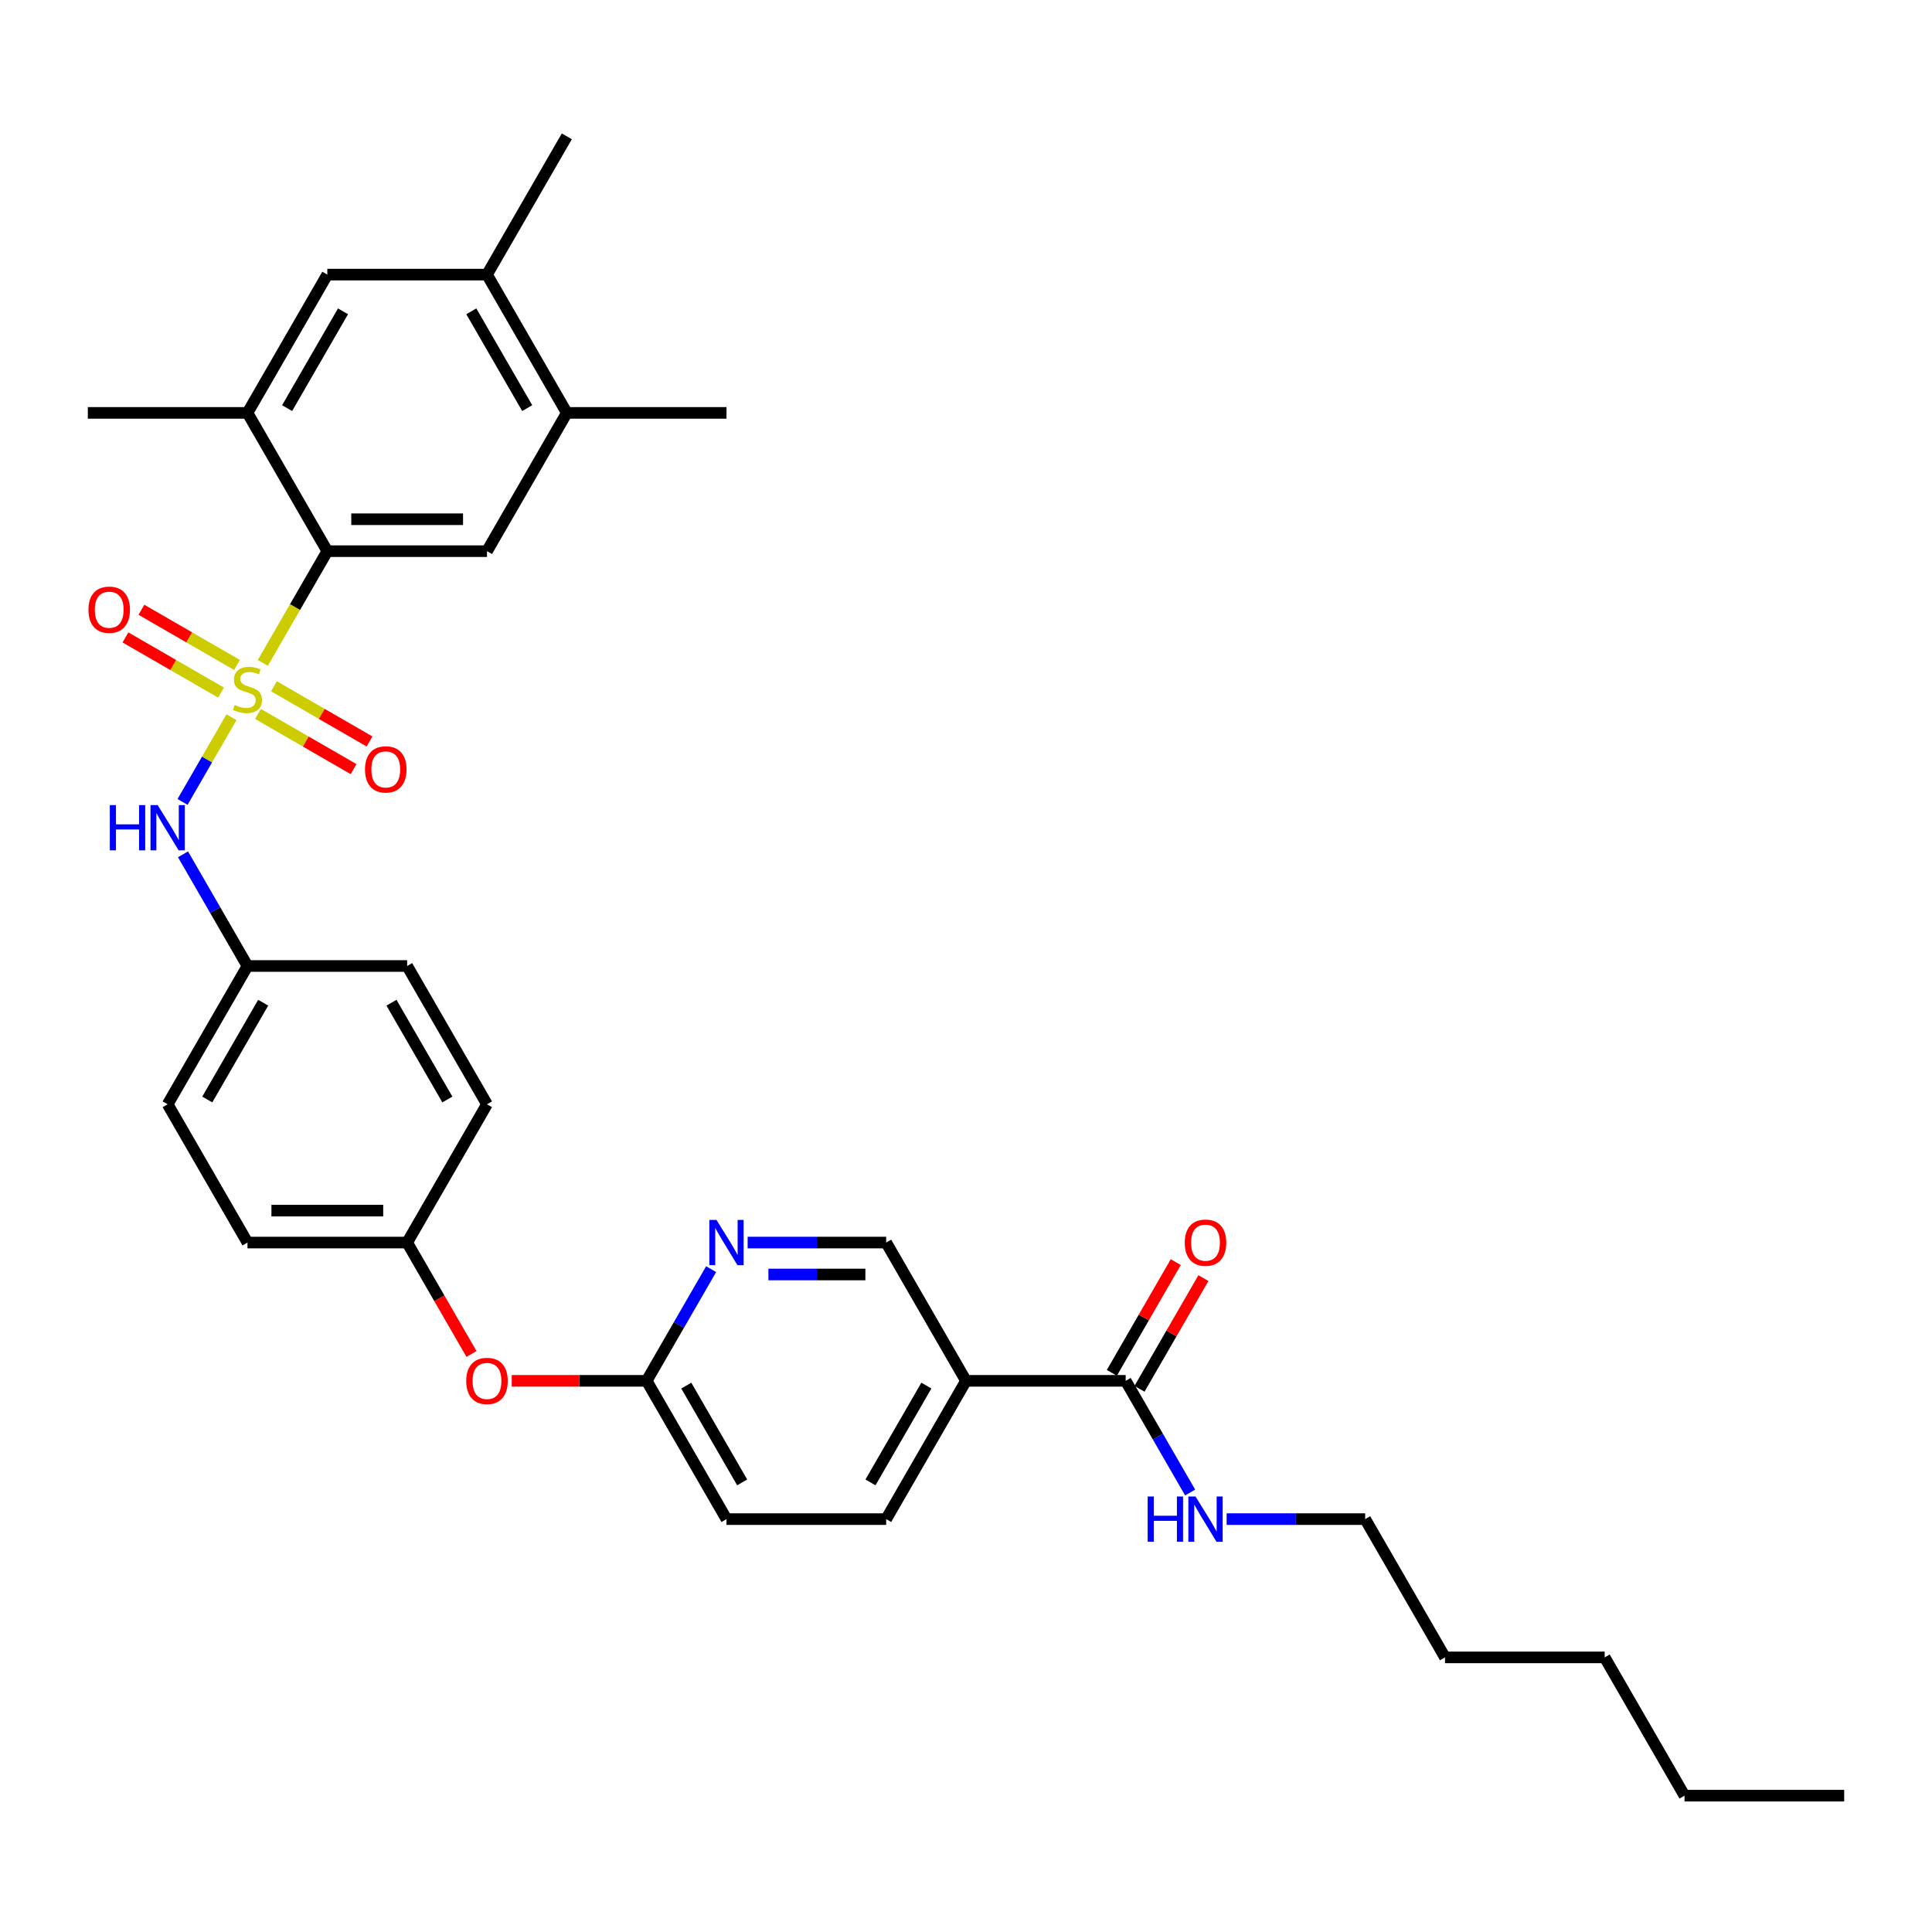 <?xml version='1.0' encoding='iso-8859-1'?>
<svg version='1.1' baseProfile='full'
              xmlns='http://www.w3.org/2000/svg'
                      xmlns:rdkit='http://www.rdkit.org/xml'
                      xmlns:xlink='http://www.w3.org/1999/xlink'
                  xml:space='preserve'
width='1000px' height='1000px' viewBox='0 0 1000 1000'>
<!-- END OF HEADER -->
<rect style='opacity:1.0;fill:#FFFFFF;stroke:none' width='1000' height='1000' x='0' y='0'> </rect>
<path class='bond-0' d='M 136.029,343.12 L 152.725,314.201' style='fill:none;fill-rule:evenodd;stroke:#CCCC00;stroke-width:6px;stroke-linecap:butt;stroke-linejoin:miter;stroke-opacity:1' />
<path class='bond-0' d='M 152.725,314.201 L 169.421,285.283' style='fill:none;fill-rule:evenodd;stroke:#000000;stroke-width:6px;stroke-linecap:butt;stroke-linejoin:miter;stroke-opacity:1' />
<path class='bond-1' d='M 119.806,371.219 L 107.147,393.146' style='fill:none;fill-rule:evenodd;stroke:#CCCC00;stroke-width:6px;stroke-linecap:butt;stroke-linejoin:miter;stroke-opacity:1' />
<path class='bond-1' d='M 107.147,393.146 L 94.487,415.074' style='fill:none;fill-rule:evenodd;stroke:#0000FF;stroke-width:6px;stroke-linecap:butt;stroke-linejoin:miter;stroke-opacity:1' />
<path class='bond-7' d='M 133.537,369.538 L 158.271,383.818' style='fill:none;fill-rule:evenodd;stroke:#CCCC00;stroke-width:6px;stroke-linecap:butt;stroke-linejoin:miter;stroke-opacity:1' />
<path class='bond-7' d='M 158.271,383.818 L 183.006,398.099' style='fill:none;fill-rule:evenodd;stroke:#FF0000;stroke-width:6px;stroke-linecap:butt;stroke-linejoin:miter;stroke-opacity:1' />
<path class='bond-7' d='M 141.802,355.223 L 166.536,369.504' style='fill:none;fill-rule:evenodd;stroke:#CCCC00;stroke-width:6px;stroke-linecap:butt;stroke-linejoin:miter;stroke-opacity:1' />
<path class='bond-7' d='M 166.536,369.504 L 191.27,383.784' style='fill:none;fill-rule:evenodd;stroke:#FF0000;stroke-width:6px;stroke-linecap:butt;stroke-linejoin:miter;stroke-opacity:1' />
<path class='bond-8' d='M 122.661,344.173 L 97.927,329.892' style='fill:none;fill-rule:evenodd;stroke:#CCCC00;stroke-width:6px;stroke-linecap:butt;stroke-linejoin:miter;stroke-opacity:1' />
<path class='bond-8' d='M 97.927,329.892 L 73.193,315.612' style='fill:none;fill-rule:evenodd;stroke:#FF0000;stroke-width:6px;stroke-linecap:butt;stroke-linejoin:miter;stroke-opacity:1' />
<path class='bond-8' d='M 114.397,358.487 L 89.662,344.207' style='fill:none;fill-rule:evenodd;stroke:#CCCC00;stroke-width:6px;stroke-linecap:butt;stroke-linejoin:miter;stroke-opacity:1' />
<path class='bond-8' d='M 89.662,344.207 L 64.928,329.927' style='fill:none;fill-rule:evenodd;stroke:#FF0000;stroke-width:6px;stroke-linecap:butt;stroke-linejoin:miter;stroke-opacity:1' />
<path class='bond-3' d='M 169.421,285.283 L 252.066,285.283' style='fill:none;fill-rule:evenodd;stroke:#000000;stroke-width:6px;stroke-linecap:butt;stroke-linejoin:miter;stroke-opacity:1' />
<path class='bond-3' d='M 181.818,268.754 L 239.669,268.754' style='fill:none;fill-rule:evenodd;stroke:#000000;stroke-width:6px;stroke-linecap:butt;stroke-linejoin:miter;stroke-opacity:1' />
<path class='bond-4' d='M 169.421,285.283 L 128.099,213.711' style='fill:none;fill-rule:evenodd;stroke:#000000;stroke-width:6px;stroke-linecap:butt;stroke-linejoin:miter;stroke-opacity:1' />
<path class='bond-17' d='M 94.726,442.196 L 111.413,471.098' style='fill:none;fill-rule:evenodd;stroke:#0000FF;stroke-width:6px;stroke-linecap:butt;stroke-linejoin:miter;stroke-opacity:1' />
<path class='bond-17' d='M 111.413,471.098 L 128.099,500' style='fill:none;fill-rule:evenodd;stroke:#000000;stroke-width:6px;stroke-linecap:butt;stroke-linejoin:miter;stroke-opacity:1' />
<path class='bond-2' d='M 500,714.717 L 458.678,786.289' style='fill:none;fill-rule:evenodd;stroke:#000000;stroke-width:6px;stroke-linecap:butt;stroke-linejoin:miter;stroke-opacity:1' />
<path class='bond-2' d='M 479.487,717.188 L 450.562,767.289' style='fill:none;fill-rule:evenodd;stroke:#000000;stroke-width:6px;stroke-linecap:butt;stroke-linejoin:miter;stroke-opacity:1' />
<path class='bond-5' d='M 500,714.717 L 582.645,714.717' style='fill:none;fill-rule:evenodd;stroke:#000000;stroke-width:6px;stroke-linecap:butt;stroke-linejoin:miter;stroke-opacity:1' />
<path class='bond-35' d='M 500,714.717 L 458.678,643.145' style='fill:none;fill-rule:evenodd;stroke:#000000;stroke-width:6px;stroke-linecap:butt;stroke-linejoin:miter;stroke-opacity:1' />
<path class='bond-9' d='M 252.066,285.283 L 293.388,213.711' style='fill:none;fill-rule:evenodd;stroke:#000000;stroke-width:6px;stroke-linecap:butt;stroke-linejoin:miter;stroke-opacity:1' />
<path class='bond-10' d='M 128.099,213.711 L 169.421,142.138' style='fill:none;fill-rule:evenodd;stroke:#000000;stroke-width:6px;stroke-linecap:butt;stroke-linejoin:miter;stroke-opacity:1' />
<path class='bond-10' d='M 148.612,211.239 L 177.538,161.139' style='fill:none;fill-rule:evenodd;stroke:#000000;stroke-width:6px;stroke-linecap:butt;stroke-linejoin:miter;stroke-opacity:1' />
<path class='bond-25' d='M 128.099,213.711 L 45.455,213.711' style='fill:none;fill-rule:evenodd;stroke:#000000;stroke-width:6px;stroke-linecap:butt;stroke-linejoin:miter;stroke-opacity:1' />
<path class='bond-14' d='M 589.802,718.849 L 606.345,690.195' style='fill:none;fill-rule:evenodd;stroke:#000000;stroke-width:6px;stroke-linecap:butt;stroke-linejoin:miter;stroke-opacity:1' />
<path class='bond-14' d='M 606.345,690.195 L 622.889,661.541' style='fill:none;fill-rule:evenodd;stroke:#FF0000;stroke-width:6px;stroke-linecap:butt;stroke-linejoin:miter;stroke-opacity:1' />
<path class='bond-14' d='M 575.487,710.585 L 592.031,681.931' style='fill:none;fill-rule:evenodd;stroke:#000000;stroke-width:6px;stroke-linecap:butt;stroke-linejoin:miter;stroke-opacity:1' />
<path class='bond-14' d='M 592.031,681.931 L 608.574,653.277' style='fill:none;fill-rule:evenodd;stroke:#FF0000;stroke-width:6px;stroke-linecap:butt;stroke-linejoin:miter;stroke-opacity:1' />
<path class='bond-18' d='M 582.645,714.717 L 599.331,743.619' style='fill:none;fill-rule:evenodd;stroke:#000000;stroke-width:6px;stroke-linecap:butt;stroke-linejoin:miter;stroke-opacity:1' />
<path class='bond-18' d='M 599.331,743.619 L 616.018,772.521' style='fill:none;fill-rule:evenodd;stroke:#0000FF;stroke-width:6px;stroke-linecap:butt;stroke-linejoin:miter;stroke-opacity:1' />
<path class='bond-6' d='M 368.084,656.913 L 351.397,685.815' style='fill:none;fill-rule:evenodd;stroke:#0000FF;stroke-width:6px;stroke-linecap:butt;stroke-linejoin:miter;stroke-opacity:1' />
<path class='bond-6' d='M 351.397,685.815 L 334.711,714.717' style='fill:none;fill-rule:evenodd;stroke:#000000;stroke-width:6px;stroke-linecap:butt;stroke-linejoin:miter;stroke-opacity:1' />
<path class='bond-13' d='M 386.975,643.145 L 422.826,643.145' style='fill:none;fill-rule:evenodd;stroke:#0000FF;stroke-width:6px;stroke-linecap:butt;stroke-linejoin:miter;stroke-opacity:1' />
<path class='bond-13' d='M 422.826,643.145 L 458.678,643.145' style='fill:none;fill-rule:evenodd;stroke:#000000;stroke-width:6px;stroke-linecap:butt;stroke-linejoin:miter;stroke-opacity:1' />
<path class='bond-13' d='M 397.731,659.674 L 422.826,659.674' style='fill:none;fill-rule:evenodd;stroke:#0000FF;stroke-width:6px;stroke-linecap:butt;stroke-linejoin:miter;stroke-opacity:1' />
<path class='bond-13' d='M 422.826,659.674 L 447.922,659.674' style='fill:none;fill-rule:evenodd;stroke:#000000;stroke-width:6px;stroke-linecap:butt;stroke-linejoin:miter;stroke-opacity:1' />
<path class='bond-26' d='M 293.388,213.711 L 376.033,213.711' style='fill:none;fill-rule:evenodd;stroke:#000000;stroke-width:6px;stroke-linecap:butt;stroke-linejoin:miter;stroke-opacity:1' />
<path class='bond-34' d='M 293.388,213.711 L 252.066,142.138' style='fill:none;fill-rule:evenodd;stroke:#000000;stroke-width:6px;stroke-linecap:butt;stroke-linejoin:miter;stroke-opacity:1' />
<path class='bond-34' d='M 272.876,211.239 L 243.95,161.139' style='fill:none;fill-rule:evenodd;stroke:#000000;stroke-width:6px;stroke-linecap:butt;stroke-linejoin:miter;stroke-opacity:1' />
<path class='bond-11' d='M 169.421,142.138 L 252.066,142.138' style='fill:none;fill-rule:evenodd;stroke:#000000;stroke-width:6px;stroke-linecap:butt;stroke-linejoin:miter;stroke-opacity:1' />
<path class='bond-27' d='M 252.066,142.138 L 293.388,70.566' style='fill:none;fill-rule:evenodd;stroke:#000000;stroke-width:6px;stroke-linecap:butt;stroke-linejoin:miter;stroke-opacity:1' />
<path class='bond-12' d='M 334.711,714.717 L 299.793,714.717' style='fill:none;fill-rule:evenodd;stroke:#000000;stroke-width:6px;stroke-linecap:butt;stroke-linejoin:miter;stroke-opacity:1' />
<path class='bond-12' d='M 299.793,714.717 L 264.876,714.717' style='fill:none;fill-rule:evenodd;stroke:#FF0000;stroke-width:6px;stroke-linecap:butt;stroke-linejoin:miter;stroke-opacity:1' />
<path class='bond-20' d='M 334.711,714.717 L 376.033,786.289' style='fill:none;fill-rule:evenodd;stroke:#000000;stroke-width:6px;stroke-linecap:butt;stroke-linejoin:miter;stroke-opacity:1' />
<path class='bond-20' d='M 355.224,717.188 L 384.149,767.289' style='fill:none;fill-rule:evenodd;stroke:#000000;stroke-width:6px;stroke-linecap:butt;stroke-linejoin:miter;stroke-opacity:1' />
<path class='bond-15' d='M 458.678,786.289 L 376.033,786.289' style='fill:none;fill-rule:evenodd;stroke:#000000;stroke-width:6px;stroke-linecap:butt;stroke-linejoin:miter;stroke-opacity:1' />
<path class='bond-16' d='M 244.04,700.816 L 227.392,671.98' style='fill:none;fill-rule:evenodd;stroke:#FF0000;stroke-width:6px;stroke-linecap:butt;stroke-linejoin:miter;stroke-opacity:1' />
<path class='bond-16' d='M 227.392,671.98 L 210.744,643.145' style='fill:none;fill-rule:evenodd;stroke:#000000;stroke-width:6px;stroke-linecap:butt;stroke-linejoin:miter;stroke-opacity:1' />
<path class='bond-21' d='M 128.099,500 L 86.777,571.572' style='fill:none;fill-rule:evenodd;stroke:#000000;stroke-width:6px;stroke-linecap:butt;stroke-linejoin:miter;stroke-opacity:1' />
<path class='bond-21' d='M 136.215,519 L 107.29,569.101' style='fill:none;fill-rule:evenodd;stroke:#000000;stroke-width:6px;stroke-linecap:butt;stroke-linejoin:miter;stroke-opacity:1' />
<path class='bond-22' d='M 128.099,500 L 210.744,500' style='fill:none;fill-rule:evenodd;stroke:#000000;stroke-width:6px;stroke-linecap:butt;stroke-linejoin:miter;stroke-opacity:1' />
<path class='bond-28' d='M 634.909,786.289 L 670.76,786.289' style='fill:none;fill-rule:evenodd;stroke:#0000FF;stroke-width:6px;stroke-linecap:butt;stroke-linejoin:miter;stroke-opacity:1' />
<path class='bond-28' d='M 670.76,786.289 L 706.612,786.289' style='fill:none;fill-rule:evenodd;stroke:#000000;stroke-width:6px;stroke-linecap:butt;stroke-linejoin:miter;stroke-opacity:1' />
<path class='bond-19' d='M 210.744,643.145 L 252.066,571.572' style='fill:none;fill-rule:evenodd;stroke:#000000;stroke-width:6px;stroke-linecap:butt;stroke-linejoin:miter;stroke-opacity:1' />
<path class='bond-33' d='M 210.744,643.145 L 128.099,643.145' style='fill:none;fill-rule:evenodd;stroke:#000000;stroke-width:6px;stroke-linecap:butt;stroke-linejoin:miter;stroke-opacity:1' />
<path class='bond-33' d='M 198.347,626.616 L 140.496,626.616' style='fill:none;fill-rule:evenodd;stroke:#000000;stroke-width:6px;stroke-linecap:butt;stroke-linejoin:miter;stroke-opacity:1' />
<path class='bond-23' d='M 86.777,571.572 L 128.099,643.145' style='fill:none;fill-rule:evenodd;stroke:#000000;stroke-width:6px;stroke-linecap:butt;stroke-linejoin:miter;stroke-opacity:1' />
<path class='bond-24' d='M 210.744,500 L 252.066,571.572' style='fill:none;fill-rule:evenodd;stroke:#000000;stroke-width:6px;stroke-linecap:butt;stroke-linejoin:miter;stroke-opacity:1' />
<path class='bond-24' d='M 202.628,519 L 231.553,569.101' style='fill:none;fill-rule:evenodd;stroke:#000000;stroke-width:6px;stroke-linecap:butt;stroke-linejoin:miter;stroke-opacity:1' />
<path class='bond-29' d='M 706.612,786.289 L 747.934,857.862' style='fill:none;fill-rule:evenodd;stroke:#000000;stroke-width:6px;stroke-linecap:butt;stroke-linejoin:miter;stroke-opacity:1' />
<path class='bond-31' d='M 747.934,857.862 L 830.579,857.862' style='fill:none;fill-rule:evenodd;stroke:#000000;stroke-width:6px;stroke-linecap:butt;stroke-linejoin:miter;stroke-opacity:1' />
<path class='bond-30' d='M 871.901,929.434 L 830.579,857.862' style='fill:none;fill-rule:evenodd;stroke:#000000;stroke-width:6px;stroke-linecap:butt;stroke-linejoin:miter;stroke-opacity:1' />
<path class='bond-32' d='M 871.901,929.434 L 954.545,929.434' style='fill:none;fill-rule:evenodd;stroke:#000000;stroke-width:6px;stroke-linecap:butt;stroke-linejoin:miter;stroke-opacity:1' />
<path  class='atom-0' d='M 121.488 364.888
Q 121.752 364.988, 122.843 365.45
Q 123.934 365.913, 125.124 366.211
Q 126.347 366.475, 127.537 366.475
Q 129.752 366.475, 131.041 365.417
Q 132.331 364.326, 132.331 362.442
Q 132.331 361.153, 131.669 360.359
Q 131.041 359.566, 130.05 359.136
Q 129.058 358.707, 127.405 358.211
Q 125.322 357.583, 124.066 356.988
Q 122.843 356.392, 121.95 355.136
Q 121.091 353.88, 121.091 351.764
Q 121.091 348.822, 123.074 347.004
Q 125.091 345.186, 129.058 345.186
Q 131.769 345.186, 134.843 346.475
L 134.083 349.021
Q 131.273 347.864, 129.157 347.864
Q 126.876 347.864, 125.62 348.822
Q 124.364 349.748, 124.397 351.368
Q 124.397 352.624, 125.025 353.384
Q 125.686 354.145, 126.612 354.574
Q 127.57 355.004, 129.157 355.5
Q 131.273 356.161, 132.529 356.822
Q 133.785 357.483, 134.678 358.839
Q 135.603 360.161, 135.603 362.442
Q 135.603 365.682, 133.421 367.434
Q 131.273 369.153, 127.669 369.153
Q 125.587 369.153, 124 368.69
Q 122.446 368.26, 120.595 367.5
L 121.488 364.888
' fill='#CCCC00'/>
<path  class='atom-2' d='M 56.843 416.725
L 60.017 416.725
L 60.017 426.676
L 71.984 426.676
L 71.984 416.725
L 75.157 416.725
L 75.157 440.13
L 71.984 440.13
L 71.984 429.32
L 60.017 429.32
L 60.017 440.13
L 56.843 440.13
L 56.843 416.725
' fill='#0000FF'/>
<path  class='atom-2' d='M 81.603 416.725
L 89.273 429.122
Q 90.033 430.345, 91.256 432.56
Q 92.479 434.775, 92.546 434.907
L 92.546 416.725
L 95.653 416.725
L 95.653 440.13
L 92.446 440.13
L 84.215 426.576
Q 83.256 424.99, 82.231 423.171
Q 81.24 421.353, 80.942 420.791
L 80.942 440.13
L 77.901 440.13
L 77.901 416.725
L 81.603 416.725
' fill='#0000FF'/>
<path  class='atom-7' d='M 370.86 631.442
L 378.529 643.839
Q 379.289 645.062, 380.512 647.277
Q 381.736 649.492, 381.802 649.624
L 381.802 631.442
L 384.909 631.442
L 384.909 654.847
L 381.702 654.847
L 373.471 641.293
Q 372.512 639.707, 371.488 637.888
Q 370.496 636.07, 370.198 635.508
L 370.198 654.847
L 367.157 654.847
L 367.157 631.442
L 370.86 631.442
' fill='#0000FF'/>
<path  class='atom-8' d='M 188.928 398.244
Q 188.928 392.624, 191.705 389.483
Q 194.481 386.343, 199.672 386.343
Q 204.862 386.343, 207.638 389.483
Q 210.415 392.624, 210.415 398.244
Q 210.415 403.93, 207.605 407.169
Q 204.795 410.376, 199.672 410.376
Q 194.514 410.376, 191.705 407.169
Q 188.928 403.963, 188.928 398.244
M 199.672 407.731
Q 203.242 407.731, 205.159 405.351
Q 207.11 402.938, 207.11 398.244
Q 207.11 393.649, 205.159 391.335
Q 203.242 388.988, 199.672 388.988
Q 196.101 388.988, 194.151 391.302
Q 192.234 393.616, 192.234 398.244
Q 192.234 402.971, 194.151 405.351
Q 196.101 407.731, 199.672 407.731
' fill='#FF0000'/>
<path  class='atom-9' d='M 45.783 315.599
Q 45.783 309.979, 48.56 306.839
Q 51.337 303.698, 56.527 303.698
Q 61.717 303.698, 64.494 306.839
Q 67.271 309.979, 67.271 315.599
Q 67.271 321.285, 64.461 324.525
Q 61.651 327.731, 56.527 327.731
Q 51.37 327.731, 48.56 324.525
Q 45.783 321.318, 45.783 315.599
M 56.527 325.087
Q 60.097 325.087, 62.014 322.707
Q 63.965 320.293, 63.965 315.599
Q 63.965 311.004, 62.014 308.69
Q 60.097 306.343, 56.527 306.343
Q 52.957 306.343, 51.006 308.657
Q 49.089 310.971, 49.089 315.599
Q 49.089 320.326, 51.006 322.707
Q 52.957 325.087, 56.527 325.087
' fill='#FF0000'/>
<path  class='atom-15' d='M 613.223 643.211
Q 613.223 637.591, 616 634.45
Q 618.777 631.31, 623.967 631.31
Q 629.157 631.31, 631.934 634.45
Q 634.711 637.591, 634.711 643.211
Q 634.711 648.897, 631.901 652.136
Q 629.091 655.343, 623.967 655.343
Q 618.81 655.343, 616 652.136
Q 613.223 648.93, 613.223 643.211
M 623.967 652.698
Q 627.537 652.698, 629.455 650.318
Q 631.405 647.905, 631.405 643.211
Q 631.405 638.616, 629.455 636.302
Q 627.537 633.955, 623.967 633.955
Q 620.397 633.955, 618.446 636.269
Q 616.529 638.583, 616.529 643.211
Q 616.529 647.938, 618.446 650.318
Q 620.397 652.698, 623.967 652.698
' fill='#FF0000'/>
<path  class='atom-17' d='M 241.322 714.783
Q 241.322 709.163, 244.099 706.023
Q 246.876 702.882, 252.066 702.882
Q 257.256 702.882, 260.033 706.023
Q 262.81 709.163, 262.81 714.783
Q 262.81 720.469, 260 723.709
Q 257.19 726.915, 252.066 726.915
Q 246.909 726.915, 244.099 723.709
Q 241.322 720.502, 241.322 714.783
M 252.066 724.271
Q 255.636 724.271, 257.554 721.891
Q 259.504 719.477, 259.504 714.783
Q 259.504 710.188, 257.554 707.874
Q 255.636 705.527, 252.066 705.527
Q 248.496 705.527, 246.545 707.841
Q 244.628 710.155, 244.628 714.783
Q 244.628 719.51, 246.545 721.891
Q 248.496 724.271, 252.066 724.271
' fill='#FF0000'/>
<path  class='atom-19' d='M 594.033 774.587
L 597.207 774.587
L 597.207 784.537
L 609.174 784.537
L 609.174 774.587
L 612.347 774.587
L 612.347 797.992
L 609.174 797.992
L 609.174 787.182
L 597.207 787.182
L 597.207 797.992
L 594.033 797.992
L 594.033 774.587
' fill='#0000FF'/>
<path  class='atom-19' d='M 618.793 774.587
L 626.463 786.984
Q 627.223 788.207, 628.446 790.422
Q 629.669 792.636, 629.736 792.769
L 629.736 774.587
L 632.843 774.587
L 632.843 797.992
L 629.636 797.992
L 621.405 784.438
Q 620.446 782.851, 619.421 781.033
Q 618.43 779.215, 618.132 778.653
L 618.132 797.992
L 615.091 797.992
L 615.091 774.587
L 618.793 774.587
' fill='#0000FF'/>
</svg>
